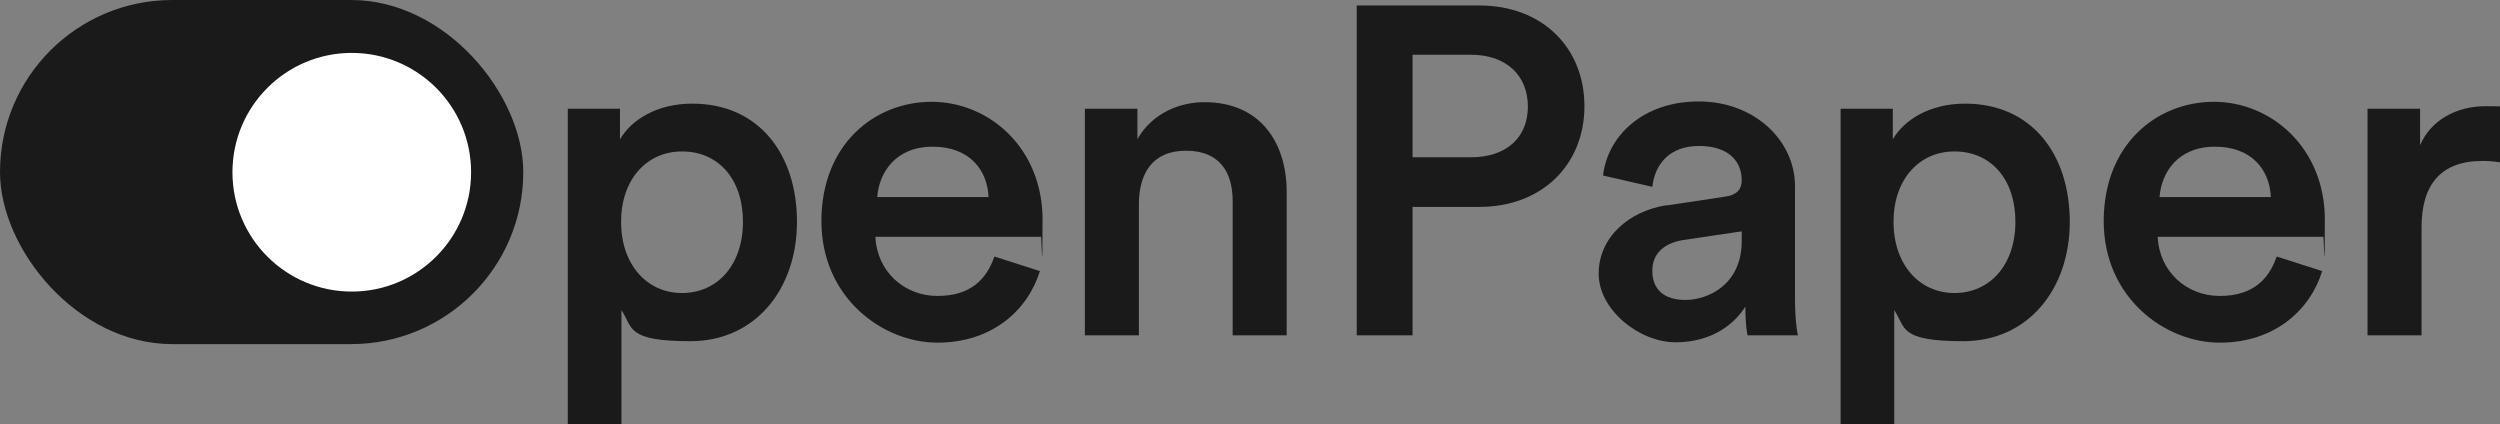 <?xml version="1.0" encoding="UTF-8"?>
<svg id="Layer_1" xmlns="http://www.w3.org/2000/svg" version="1.1" viewBox="0 0 685.1 116.2">
  <rect x="0" y="0" width="685.1" height="116.2" fill="#808080" stroke="none"/>
  <!-- Generator: Adobe Illustrator 29.0.0, SVG Export Plug-In . SVG Version: 2.1.0 Build 186)  -->
  <defs>
    <style>
      .st0 {
        fill: #fff;
      }

      .st1 {
        fill: #1a1a1a;
      }
    </style>
  </defs>
  <path class="st1" d="M155.6,116.2V29.8h14.3v8.4c3.1-5.4,10.2-9.8,19.8-9.8,18.4,0,28.7,14,28.7,32.4s-11.4,32.7-29.2,32.7-15.7-3.8-18.9-8.5v31.3h-14.7ZM186.9,41.5c-9.7,0-16.7,7.7-16.7,19.3s7,19.5,16.7,19.5,16.7-7.7,16.7-19.5-6.8-19.3-16.7-19.3Z"/>
  <path class="st1" d="M285,74.2c-3.3,10.8-13.1,19.7-28.1,19.7s-31.8-12.3-31.8-33.3,14.5-32.7,30.2-32.7,30.4,12.6,30.4,32.3-.3,4.5-.4,4.7h-45.4c.4,9.4,7.8,16.2,17,16.2s13.5-4.7,15.6-10.8l12.5,4ZM270.9,54c-.3-7.3-5.1-13.8-15.3-13.8s-14.7,7.1-15.2,13.8h30.5Z"/>
  <path class="st1" d="M312.1,91.9h-14.8V29.8h14.4v8.3c4.1-7.1,11.5-10.1,18.4-10.1,15.2,0,22.5,11,22.5,24.6v39.3h-14.8v-36.8c0-7.7-3.4-13.8-12.8-13.8s-12.9,6.5-12.9,14.7v35.9Z"/>
  <path class="st1" d="M387.1,56.6v35.3h-15.3V1.5h33.6c17.4,0,28.8,11.7,28.8,27.6s-11.5,27.6-28.8,27.6h-18.2ZM403.1,43.1c9.7,0,15.6-5.4,15.6-13.9s-5.9-14.2-15.6-14.2h-16v28.1h16Z"/>
  <path class="st1" d="M456.7,56.3l16-2.4c3.6-.5,4.6-2.3,4.6-4.5,0-5.2-3.6-9.4-11.7-9.4s-12.1,5-12.8,11.2l-13.5-3.1c1.2-10.7,10.8-20.3,26.2-20.3s26.4,10.8,26.4,23.2v30.9c0,5.6.6,9.3.8,10h-13.8c-.1-.4-.6-2.9-.6-7.9-2.9,4.7-9.1,9.8-19.1,9.8s-21.1-8.9-21.1-18.8,8.2-17.2,18.8-18.8ZM477.3,66.2v-2.8l-16.2,2.4c-4.6.8-8.3,3.3-8.3,8.4s3.2,8,9.1,8,15.4-4,15.4-16.1Z"/>
  <path class="st1" d="M504.4,116.2V29.8h14.3v8.4c3.1-5.4,10.2-9.8,19.8-9.8,18.4,0,28.7,14,28.7,32.4s-11.4,32.7-29.2,32.7-15.7-3.8-18.9-8.5v31.3h-14.7ZM535.6,41.5c-9.7,0-16.7,7.7-16.7,19.3s7,19.5,16.7,19.5,16.7-7.7,16.7-19.5-6.8-19.3-16.7-19.3Z"/>
  <path class="st1" d="M636.4,74.2c-3.3,10.8-13.1,19.7-28.1,19.7s-31.8-12.3-31.8-33.3,14.5-32.7,30.2-32.7,30.4,12.6,30.4,32.3-.3,4.5-.4,4.7h-45.4c.4,9.4,7.8,16.2,17,16.2s13.5-4.7,15.6-10.8l12.5,4ZM622.3,54c-.3-7.3-5.1-13.8-15.3-13.8s-14.7,7.1-15.2,13.8h30.5Z"/>
  <path class="st1" d="M685.1,44.5c-1.7-.3-3.3-.4-4.8-.4-11.5,0-16.7,6.6-16.7,18.2v29.6h-14.8V29.8h14.4v10c2.9-6.8,9.8-10.7,18-10.7s3.3.3,4,.4v15.1Z"/>
  <rect class="st1" x="0" y="0" width="143.4" height="94.3" rx="47.2" ry="47.2"/>
  <circle class="st0" cx="96.4" cy="47.2" r="32.7"/>
</svg>